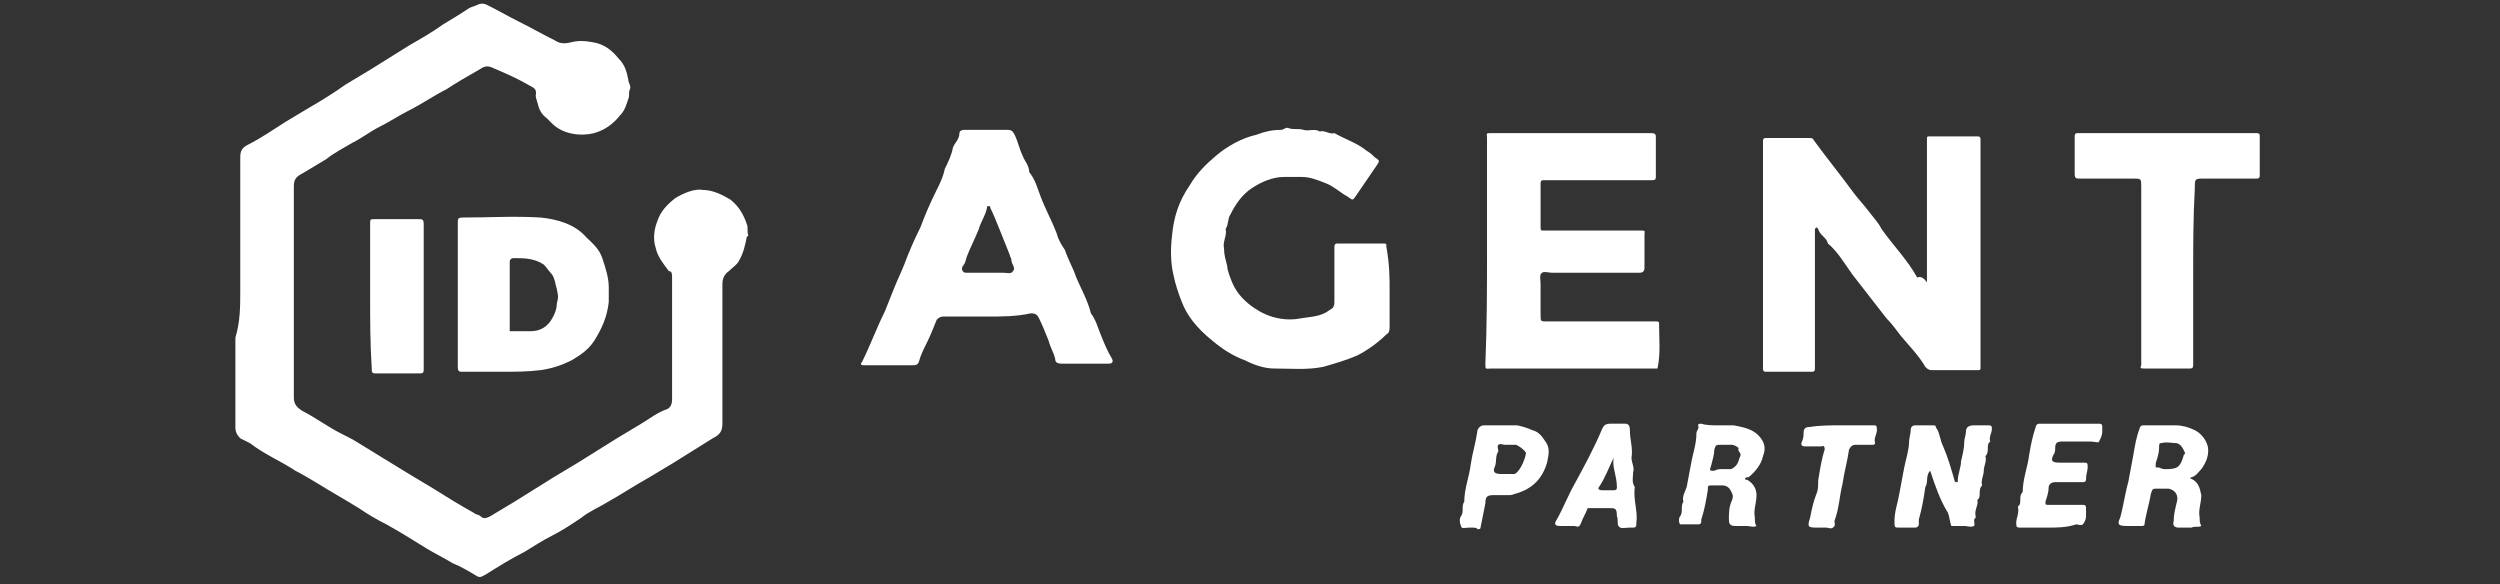 <svg xmlns="http://www.w3.org/2000/svg" xmlns:xlink="http://www.w3.org/1999/xlink" id="Layer_1" x="0px" y="0px" viewBox="0 0 154 36" style="enable-background:new 0 0 154 36;" xml:space="preserve"><rect x="0" y="0" width="154" height="36" fill="#333333" stroke="none"/> <style type="text/css"> .st0{fill:#489FDD;} .st1{fill:#6B0AEA;} .st2{fill-rule:evenodd;clip-rule:evenodd;fill:#6B0AEA;} .st3{fill-rule:evenodd;clip-rule:evenodd;fill:#FFFFFF;} .st4{fill:#FFFFFF;} .st5{fill:#F25224;} .st6{fill:#80BB06;} .st7{fill:#05A5EF;} .st8{fill:#FEB908;} .st9{fill:#767676;} .st10{fill:#777777;} .st11{fill:#1B85BD;} .st12{fill:#F58821;} .st13{fill:#F58921;} .st14{fill:#F58922;} .st15{fill:#FEFEFD;} .st16{fill:#F58923;} </style> <g> <path class="st4" d="M14.8,17.9c0-2.7,0-5.5,0-8.2c0-0.4,0.1-0.6,0.5-0.8c0.8-0.4,1.5-0.9,2.3-1.4c0.5-0.3,1-0.6,1.5-0.9 c0.7-0.4,1.5-0.9,2.2-1.4c0.5-0.3,1-0.6,1.5-0.9c0.8-0.5,1.6-1,2.4-1.5c0.7-0.4,1.4-0.8,2.1-1.3c0.5-0.3,1-0.6,1.6-1 c0.2-0.1,0.3-0.1,0.5-0.2c0.2-0.1,0.4-0.1,0.6,0c0.6,0.3,1.3,0.7,1.9,1c0.8,0.4,1.5,0.8,2.3,1.2c0.3,0.2,0.6,0.2,1,0.1 c0.4-0.1,0.8-0.1,1.3,0c0.7,0.1,1.2,0.5,1.6,1c0.4,0.4,0.5,0.8,0.6,1.3c0,0.2,0.2,0.4,0.1,0.6c-0.1,0.2,0,0.4-0.1,0.6 c-0.1,0.3-0.2,0.7-0.5,1c-0.4,0.5-0.9,0.9-1.6,1.1c-0.8,0.2-1.9,0.1-2.6-0.6c-0.1-0.1-0.2-0.2-0.3-0.3c-0.4-0.3-0.5-0.6-0.6-1 C33.1,6.3,33,6,33,5.9c0.1-0.5-0.2-0.5-0.5-0.7c-0.7-0.4-1.4-0.7-2.1-1c-0.4-0.2-0.6-0.1-0.9,0.1c-0.7,0.4-1.4,0.8-2,1.2 c-0.8,0.4-1.5,0.9-2.3,1.3c-0.6,0.3-1.2,0.7-1.8,1c-0.6,0.3-1.1,0.7-1.7,1c-0.5,0.3-1.1,0.6-1.6,1c-0.5,0.3-1,0.6-1.5,0.9 c-0.4,0.2-0.5,0.4-0.5,0.8c0,4.3,0,8.7,0,13c0,0.4,0.2,0.6,0.5,0.8c0.8,0.4,1.6,1,2.4,1.4c0.4,0.2,0.8,0.4,1.1,0.6 c1,0.6,2.1,1.3,3.1,1.9c0.5,0.3,1,0.6,1.5,0.9c0.8,0.5,1.6,1,2.5,1.5c0.1,0.1,0.3,0.1,0.4,0.2c0.2,0.2,0.4,0.1,0.6,0 c0.5-0.3,1-0.6,1.5-0.9c0.8-0.5,1.6-1,2.4-1.5c0.5-0.3,1-0.6,1.5-0.9c0.8-0.5,1.6-1,2.4-1.5c0.5-0.3,1-0.6,1.5-0.9 c0.5-0.3,1-0.7,1.6-0.9c0.2-0.1,0.3-0.3,0.3-0.6c0-2.5,0-5,0-7.5c0-0.2,0-0.4-0.2-0.4c-0.3-0.4-0.7-0.9-0.8-1.4 c-0.2-0.6-0.1-1.2,0.1-1.7c0.2-0.6,0.6-1,1.1-1.4c0.5-0.3,1.2-0.6,1.7-0.5c0.6,0,1.2,0.3,1.7,0.6c0.5,0.4,0.8,0.9,1,1.5 c0.1,0.2,0,0.5,0.1,0.7c0,0-0.1,0.1-0.1,0.1c-0.1,0.5-0.2,1-0.5,1.5c-0.1,0.2-0.4,0.4-0.6,0.6c-0.3,0.2-0.4,0.5-0.4,0.8 c0,2.9,0,5.8,0,8.6c0,0.5-0.2,0.7-0.6,0.9c-0.8,0.5-1.6,1-2.4,1.5c-0.5,0.3-1,0.6-1.5,0.9c-0.9,0.5-1.8,1.1-2.7,1.6 c-0.5,0.3-1,0.5-1.5,0.9c-0.6,0.4-1.2,0.8-1.8,1.1c-0.6,0.3-1.2,0.7-1.7,1c-0.8,0.4-1.6,0.9-2.4,1.4c-0.2,0.1-0.3,0.2-0.5,0.1 c-0.5-0.3-1-0.6-1.5-0.8c-0.5-0.3-1.1-0.6-1.6-0.9c-0.8-0.5-1.6-1-2.5-1.5c-0.6-0.3-1.1-0.6-1.7-1c-0.8-0.5-1.7-1-2.5-1.5 c-0.5-0.3-1-0.6-1.4-0.8c-0.9-0.6-1.9-1-2.8-1.7c-0.2-0.1-0.4-0.2-0.6-0.3c-0.2-0.2-0.3-0.4-0.3-0.7c0-1.8,0-3.7,0-5.5 C14.8,19.8,14.8,18.9,14.8,17.9z"></path> <path class="st4" d="M118.7,17.4c0-2.6,0-5.1,0-7.6c0-0.4,0-0.8,0-1.2c0-0.2,0-0.2,0.2-0.2c1,0,1.9,0,2.9,0c0.1,0,0.2,0,0.2,0.2 c0,0.1,0,0.3,0,0.4c0,4.4,0,8.9,0,13.3c0,0.1,0,0.2,0,0.3c0,0.2,0,0.2-0.2,0.2c-0.9,0-1.9,0-2.8,0c-0.2,0-0.3-0.1-0.4-0.2 c-0.4-0.7-1-1.3-1.5-1.9c-0.3-0.4-0.6-0.8-0.9-1.1c-0.7-0.9-1.4-1.8-2.1-2.7c-0.5-0.7-0.9-1.4-1.5-1.9c-0.1-0.4-0.5-0.5-0.6-0.9 c0,0-0.1-0.1-0.1-0.1c0,0-0.1,0.1-0.1,0.1c0,0.2,0,0.3,0,0.5c0,2.6,0,5.1,0,7.7c0,0.1,0,0.3,0,0.4c0,0.2-0.1,0.2-0.2,0.2 c-0.9,0-1.8,0-2.8,0c-0.1,0-0.2,0-0.2-0.2c0-0.1,0-0.3,0-0.4c0-4.4,0-8.9,0-13.3c0-0.1,0-0.2,0-0.3c0-0.1,0-0.2,0.2-0.2 c0.9,0,1.7,0,2.6,0c0.1,0,0.3,0,0.3,0.1c0.8,1.1,1.7,2.2,2.5,3.3c0.3,0.4,0.6,0.7,0.9,1.1c0.3,0.4,0.6,0.7,0.8,1.1 c0.7,1,1.6,1.9,2.2,3C118.3,17,118.5,17.1,118.7,17.4z"></path> <path class="st4" d="M91.6,15.4c0-2.3,0-4.6,0-6.9c0-0.3-0.1-0.3,0.3-0.3c3.3,0,6.5,0,9.8,0c0.3,0,0.3,0.1,0.3,0.3 c0,0.8,0,1.6,0,2.4c0,0.2-0.1,0.2-0.3,0.2c-2.1,0-4.2,0-6.2,0c-0.1,0-0.3,0-0.4,0c-0.1,0-0.2,0-0.2,0.2c0,0.9,0,1.8,0,2.7 c0,0.1,0,0.2,0.1,0.2c0.2,0,0.3,0,0.5,0c1.8,0,3.7,0,5.5,0c0.4,0,0.3,0,0.3,0.3c0,0.7,0,1.4,0,2c0,0.2-0.1,0.3-0.3,0.3 c-1.8,0-3.6,0-5.4,0c-0.2,0-0.5-0.1-0.6,0c-0.2,0.1-0.1,0.4-0.1,0.7c0,0.6,0,1.3,0,1.9c0,0.4,0,0.4,0.4,0.4c2.1,0,4.3,0,6.4,0 c0.1,0,0.2,0,0.3,0c0.1,0,0.2,0,0.2,0.1c0,0,0,0,0,0.1c0,0.9,0.1,1.8-0.1,2.7c-0.8,0-1.7,0-2.5,0c-2.6,0-5.2,0-7.7,0 c-0.4,0-0.4,0.1-0.4-0.3C91.6,20,91.6,17.7,91.6,15.4z"></path> <path class="st4" d="M60.8,19.5c-0.9,0-1.8,0-2.7,0c-0.2,0-0.3,0.1-0.4,0.2c-0.2,0.5-0.4,1-0.6,1.4c-0.2,0.4-0.4,0.8-0.5,1.2 c-0.1,0.2-0.2,0.2-0.4,0.2c-1,0-2,0-3,0c-0.2,0-0.2-0.1-0.1-0.2c0.5-1,0.9-2.1,1.4-3.1c0.2-0.5,0.4-1,0.6-1.5 c0.2-0.5,0.4-0.9,0.6-1.4c0.3-0.8,0.6-1.5,1-2.3c0.3-0.8,0.6-1.5,1-2.3c0.2-0.4,0.4-0.8,0.5-1.3c0.2-0.4,0.4-0.8,0.5-1.3 c0.1-0.3,0.4-0.5,0.4-0.9c0-0.1,0.1-0.2,0.3-0.2c0.9,0,1.8,0,2.7,0c0.2,0,0.3,0.1,0.4,0.3c0.2,0.4,0.3,0.9,0.5,1.3 c0.1,0.3,0.4,0.6,0.4,1c0.4,0.5,0.5,1,0.7,1.5c0.3,0.8,0.7,1.5,1,2.3c0.1,0.4,0.3,0.7,0.5,1c0.2,0.6,0.5,1.1,0.7,1.7 c0.3,0.7,0.7,1.4,0.9,2.2c0.3,0.4,0.4,0.8,0.6,1.3c0.2,0.5,0.4,1,0.7,1.5c0.1,0.2,0,0.3-0.2,0.3c-1,0-1.9,0-2.9,0 c-0.3,0-0.4-0.1-0.4-0.3c-0.1-0.4-0.3-0.7-0.4-1.1c-0.2-0.5-0.4-1-0.6-1.4c-0.1-0.2-0.2-0.3-0.5-0.3C62.6,19.5,61.7,19.5,60.8,19.5 z M60.8,16.8c0.3,0,0.7,0,1,0c0.2,0,0.5,0.1,0.6-0.1c0.2-0.2-0.1-0.4-0.1-0.7c0-0.1-0.1-0.2-0.1-0.3c-0.2-0.5-0.4-1-0.6-1.5 c-0.2-0.5-0.4-1-0.6-1.4c0-0.1,0-0.1-0.1-0.1c-0.1,0-0.1,0-0.1,0.1c-0.1,0.5-0.4,0.9-0.5,1.3c-0.2,0.5-0.5,1.1-0.7,1.6 c-0.1,0.2-0.1,0.5-0.3,0.7c-0.1,0.2,0,0.4,0.2,0.4C59.8,16.8,60.3,16.8,60.8,16.8z"></path> <path class="st4" d="M85.6,17.9c0,0.7,0,1.5,0,2.2c0,0.2,0,0.4-0.2,0.5c-0.5,0.5-1.2,1-1.8,1.3c-0.7,0.3-1.4,0.5-2.1,0.7 c-1,0.2-2,0.1-3,0.1c-0.6,0-1.2-0.2-1.8-0.5c-0.8-0.3-1.4-0.7-2-1.2c-1-0.8-1.6-1.6-1.9-2.4c-0.2-0.5-0.4-1.1-0.5-1.6 c-0.2-0.8-0.2-1.7-0.1-2.5c0.1-1.1,0.4-2.1,1.1-3.1c0.4-0.7,1-1.3,1.6-1.8c0.7-0.6,1.6-1.1,2.5-1.3c0.5-0.2,1-0.3,1.5-0.3 c0.2,0,0.3-0.2,0.5-0.1c0.3,0.1,0.6,0,0.9,0.1c0.3,0.1,0.7-0.1,1,0.1c0.3-0.1,0.6,0.2,0.9,0.1c0.7,0.4,1.4,0.6,2,1.1 c0.2,0.1,0.4,0.3,0.5,0.4c0.3,0.2,0.3,0.2,0.1,0.5c-0.4,0.6-0.9,1.3-1.3,1.9c-0.2,0.3-0.2,0.2-0.5,0c-0.4-0.2-0.8-0.6-1.3-0.8 c-0.5-0.2-1-0.4-1.5-0.4c-0.4,0-0.7,0-1.1,0c-0.7,0-1.4,0.3-2,0.7c-0.6,0.4-1,1-1.3,1.6c-0.2,0.3-0.1,0.6-0.3,0.9 c0.1,0.4-0.2,0.8-0.1,1.2c0,0.4,0.1,0.7,0.2,1.1c0,0.3,0.2,0.7,0.3,1c0.3,0.7,0.8,1.2,1.4,1.6c0.9,0.6,1.9,0.8,2.9,0.6 c0.6-0.1,1.2-0.1,1.7-0.5c0.2-0.1,0.3-0.2,0.3-0.5c0-1.1,0-2.2,0-3.3c0-0.2,0-0.3,0.2-0.3c0.9,0,1.9,0,2.8,0c0.2,0,0.2,0,0.2,0.2 C85.6,16.3,85.6,17.1,85.6,17.9z"></path> <path class="st4" d="M135.1,16.9c0,1.8,0,3.7,0,5.5c0,0.2,0,0.3-0.2,0.3c-0.9,0-1.9,0-2.8,0c-0.2,0-0.3,0-0.2-0.2 c0-0.2,0-0.3,0-0.5c0-3.5,0-7,0-10.5c0-0.5,0-0.5-0.5-0.5c-1.1,0-2.2,0-3.3,0c-0.2,0-0.3,0-0.3-0.3c0-0.8,0-1.5,0-2.3 c0-0.1,0-0.2,0.2-0.2c0.1,0,0.2,0,0.3,0c3.5,0,7,0,10.4,0c0.1,0,0.2,0,0.3,0c0.2,0,0.2,0.1,0.2,0.2c0,0.8,0,1.6,0,2.4 c0,0.2-0.1,0.2-0.2,0.2c-1.1,0-2.1,0-3.2,0c-0.6,0-0.6,0-0.6,0.6C135.1,13.4,135.1,15.1,135.1,16.9z"></path> <path class="st4" d="M28.2,18.2c0-1.5,0-3,0-4.5c0-0.2,0-0.3,0.3-0.3c1.6,0,3.2-0.1,4.8,0c1,0.1,2.1,0.4,2.8,1.2 c0.4,0.4,0.8,0.7,1,1.3c0.2,0.6,0.4,1.2,0.4,1.8c0,0.3,0,0.6,0,0.9c-0.1,0.9-0.4,1.6-0.9,2.4c-0.4,0.6-0.9,0.9-1.4,1.2 c-0.6,0.3-1.2,0.5-1.9,0.6c-0.8,0.1-1.6,0.1-2.4,0.1c-0.8,0-1.6,0-2.4,0c-0.2,0-0.3,0-0.3-0.3C28.2,21.1,28.2,19.7,28.2,18.2z M31.4,18.1c0,0.3,0,0.7,0,1c0,0.4,0,0.9,0,1.3c0.4,0,0.9,0,1.3,0c0.5,0,0.9-0.2,1.2-0.6c0.2-0.3,0.4-0.7,0.4-1.1 c0.1-0.4,0.1-0.4,0-0.9c-0.1-0.3-0.1-0.6-0.3-0.9c-0.2-0.2-0.3-0.4-0.5-0.6c-0.6-0.4-1.2-0.4-1.9-0.4c-0.1,0-0.2,0.1-0.2,0.2 C31.4,16.7,31.4,17.4,31.4,18.1z"></path> <path class="st4" d="M22.8,18.2c0-1.5,0-2.9,0-4.4c0-0.3,0-0.3,0.3-0.3c0.9,0,1.8,0,2.7,0c0.2,0,0.3,0,0.3,0.3c0,3,0,5.9,0,8.9 c0,0.2,0,0.3-0.2,0.3c-0.9,0-1.9,0-2.8,0c-0.2,0-0.2-0.1-0.2-0.3C22.8,21.2,22.8,19.7,22.8,18.2z"></path> <path class="st4" d="M118.9,29c-0.3,0.3-0.1,0.7-0.3,1c-0.1,0.7-0.2,1.3-0.4,2c0,0.1,0,0.2,0,0.3c0,0.1-0.1,0.2-0.2,0.2 c-0.3,0-0.7,0-1,0c-0.3,0-0.3,0-0.3-0.4c0-0.6,0.2-1.1,0.3-1.7c0.1-0.5,0.2-1.1,0.3-1.6c0.1-0.5,0.3-1.1,0.3-1.6 c0-0.2,0.1-0.5,0.1-0.7c0-0.2,0.1-0.3,0.3-0.3c0.4,0,0.7,0,1.1,0c0.2,0,0.1,0.1,0.2,0.2c0.2,0.3,0.2,0.7,0.4,1.1 c0.3,0.7,0.5,1.4,0.7,2.1c0,0.1,0.1,0.1,0.1,0.1c0.1,0,0.1,0,0.1-0.1c0-0.4,0.2-0.8,0.2-1.2c0.1-0.4,0.2-0.8,0.2-1.2 c0-0.2,0.1-0.4,0.1-0.6c0-0.3,0.2-0.4,0.5-0.4c0.3,0,0.6,0,0.9,0c0.2,0,0.2,0.1,0.2,0.2c0,0.3-0.2,0.5-0.1,0.8 c-0.3,0.2,0,0.6-0.3,0.9c0.1,0.3-0.1,0.6-0.1,0.9c0,0.3-0.2,0.6-0.1,0.9c-0.3,0.3,0,0.7-0.3,0.9c0.1,0.3-0.2,0.6-0.1,1 c0,0,0,0.1,0,0.1c-0.2,0.1,0,0.4-0.1,0.5c-0.2,0.1-0.4,0-0.6,0c-0.3,0-0.6,0-0.8,0c-0.1-0.3-0.1-0.5-0.2-0.8 C119.5,30.8,119.2,29.9,118.9,29z"></path> <path class="st4" d="M133.1,26.2c0.3,0,0.6,0,0.9,0c0.4,0,0.8,0.1,1.2,0.3c0.4,0.2,0.7,0.6,0.8,1c0.1,0.5-0.1,1-0.4,1.4 c-0.2,0.2-0.3,0.4-0.6,0.5c-0.1,0-0.1,0.1,0,0.1c0.4,0.2,0.5,0.5,0.6,1c0,0.5-0.2,0.9-0.1,1.4c0,0.2,0,0.3,0.1,0.5 c-0.2,0.1-0.4,0-0.6,0.1c-0.3,0-0.5,0-0.8,0c-0.2,0-0.4-0.1-0.3-0.4c0-0.4,0.1-0.8,0.2-1.2c0.1-0.4-0.1-0.7-0.5-0.8 c-0.2,0-0.4,0-0.7,0c-0.3,0-0.3,0-0.4,0.3c-0.1,0.6-0.3,1.2-0.4,1.9c0,0.1-0.1,0.1-0.2,0.1c-0.3,0-0.6,0-0.9,0 c-0.5,0-0.6-0.1-0.4-0.5c0.2-0.7,0.3-1.5,0.5-2.2c0.1-0.5,0.2-1.1,0.3-1.6c0.1-0.6,0.2-1.2,0.4-1.7c0-0.1,0.1-0.2,0.2-0.2 C132.4,26.2,132.8,26.2,133.1,26.2z M133.4,28.9c0.7,0,0.9-0.1,1.1-0.8c0-0.1,0.1-0.1,0.1-0.2c-0.1-0.2-0.2-0.5-0.5-0.6 c-0.3,0-0.6-0.1-1,0c-0.1,0-0.1,0.1-0.1,0.3c0,0.3-0.1,0.6-0.2,0.9c0,0.3-0.1,0.3,0.2,0.3C133.2,28.9,133.3,28.9,133.4,28.9z"></path> <path class="st4" d="M105.8,26.2c0.3,0,0.7,0,1,0c0.5,0.1,1.1,0.2,1.5,0.6c0.4,0.4,0.5,0.8,0.3,1.3c-0.1,0.5-0.5,1-0.9,1.3 c-0.1,0-0.2,0-0.2,0.1c0,0.1,0.1,0,0.2,0.1c0.3,0.2,0.5,0.5,0.5,0.9c0,0.5-0.2,0.9-0.1,1.4c0,0.2,0,0.4,0.1,0.5 c-0.2,0.1-0.4,0-0.6,0c-0.2,0-0.4,0-0.7,0c-0.3,0-0.4-0.1-0.4-0.4c0-0.4,0-0.8,0.2-1.2c0.1-0.3,0-0.4-0.1-0.6 c-0.1-0.2-0.3-0.3-0.5-0.3c-0.2,0-0.4,0-0.6,0c-0.3,0-0.3,0-0.3,0.3c-0.1,0.6-0.2,1.2-0.4,1.8c0,0.2,0,0.3-0.2,0.3 c-0.2,0-0.5,0-0.7,0c-0.1,0-0.4,0-0.4,0c-0.1-0.1-0.1-0.4,0-0.5c0.2-0.3,0-0.6,0.2-0.9c-0.1-0.3,0.1-0.6,0.2-0.9 c0.1-0.5,0.2-1.1,0.3-1.6c0.1-0.5,0.3-1.1,0.3-1.7c0-0.2,0.2-0.3,0.1-0.5c0-0.1,0.1-0.1,0.2-0.1C105.1,26.2,105.5,26.2,105.8,26.2z M106,28.9c0.2,0,0.3,0,0.5,0c0.1,0,0.2,0,0.3-0.1c0.3-0.2,0.3-0.5,0.4-0.7c0.1-0.2-0.2-0.3-0.1-0.5c-0.1-0.1-0.3-0.2-0.4-0.2 c-0.2,0-0.4,0-0.7,0c-0.3,0-0.3,0-0.4,0.3c0,0.3-0.1,0.6-0.2,1c-0.1,0.3-0.1,0.3,0.2,0.3C105.8,28.9,105.9,28.9,106,28.9z"></path> <path class="st4" d="M126.2,32.5c-0.6,0-1.2,0-1.8,0c-0.2,0-0.2-0.1-0.2-0.3c0-0.3,0.2-0.6,0.1-1c0.3-0.2,0-0.6,0.3-0.9 c0-0.8,0.3-1.5,0.4-2.3c0.1-0.6,0.2-1.1,0.4-1.7c0-0.1,0.1-0.2,0.2-0.2c1.2,0,2.4,0,3.7,0c0.2,0,0.2,0.1,0.2,0.2c0,0.1,0,0.2,0,0.3 c0,0.2-0.1,0.4-0.2,0.6c0,0.1-0.3,0-0.5,0c-0.6,0-1.2,0-1.8,0c-0.3,0-0.4,0.1-0.4,0.4c0,0.1,0,0.3-0.1,0.4 c-0.2,0.4-0.1,0.5,0.4,0.5c0.5,0,0.9,0,1.4,0c0.3,0,0.3,0,0.3,0.3c0,0.2-0.1,0.4-0.1,0.7c0,0.1,0,0.2-0.2,0.2c-0.6,0-1.1,0-1.7,0 c-0.3,0-0.4,0.2-0.4,0.3c0,0.3-0.1,0.6-0.2,0.9c0,0.2,0,0.2,0.2,0.2c0.7,0,1.4,0,2.1,0c0.1,0,0.2,0,0.2,0.2c0,0.2,0,0.3,0,0.5 c0,0.2-0.1,0.4-0.2,0.5c-0.1,0.1-0.3,0-0.4,0C127.3,32.5,126.7,32.5,126.2,32.5z"></path> <path class="st4" d="M100.4,32.5C100.4,32.5,100.4,32.5,100.4,32.5c-0.3,0-0.6,0.1-0.7-0.1c-0.1-0.1,0-0.4-0.1-0.6 c0-0.5-0.1-0.5-0.5-0.5c0,0,0,0-0.1,0c-0.4,0-0.8,0-1.2,0c-0.1,0.3-0.3,0.6-0.4,0.9c-0.1,0.2-0.1,0.3-0.4,0.2c-0.3,0-0.6,0-0.9,0 c-0.3,0-0.4-0.1-0.2-0.4c0.4-0.7,0.7-1.5,1.1-2.2c0.6-1.1,1.2-2.2,1.7-3.4c0.1-0.2,0.2-0.3,0.5-0.3c0.3,0,0.6,0,0.9,0 c0.2,0,0.3,0.1,0.3,0.4c0,0.6,0.2,1.1,0.1,1.7c0,0.3,0.2,0.6,0.1,0.9c0,0.3-0.1,0.6,0.1,0.9c-0.1,0.8,0.2,1.5,0.1,2.2 c0,0.2,0,0.3-0.2,0.3C100.7,32.5,100.5,32.5,100.4,32.5z M99.4,28.2c-0.3,0.6-0.5,1.2-0.9,1.8c-0.1,0.1,0,0.2,0.2,0.2 c0.2,0,0.5,0,0.7,0c0.2,0,0.2-0.1,0.2-0.2C99.6,29.3,99.3,28.8,99.4,28.2z"></path> <path class="st4" d="M90.6,32.5c0,0-0.1,0-0.1,0c-0.2,0-0.5,0.1-0.5-0.1c-0.1-0.2-0.1-0.5,0-0.6c0.2-0.3,0-0.6,0.2-0.9 c0-0.8,0.3-1.5,0.4-2.3c0.1-0.7,0.3-1.3,0.4-2c0-0.2,0.2-0.4,0.4-0.4c0.7,0,1.4,0,2,0c0.2,0,0.8,0.2,1,0.3c0.4,0.1,0.6,0.4,0.8,0.7 c0.3,0.4,0.2,0.8,0.1,1.3c-0.3,1-0.9,1.6-1.9,1.9c-0.1,0-0.2,0.1-0.4,0.1c-0.3,0-0.7,0-1,0c-0.4,0-0.5,0.1-0.5,0.5 c-0.1,0.5-0.2,1-0.3,1.5c0,0.1-0.1,0.1-0.2,0.1C91,32.5,90.8,32.5,90.6,32.5z M92.7,29.2c0.2,0,0.4,0,0.6,0 c0.4-0.2,0.7-1.1,0.7-1.3c-0.1-0.2-0.4-0.4-0.6-0.5c-0.2,0-0.4,0-0.7,0c-0.1,0-0.3-0.1-0.4,0c-0.1,0.1,0,0.3,0,0.4 c-0.2,0.3-0.1,0.6-0.2,0.9c-0.2,0.4,0,0.5,0.4,0.5C92.6,29.2,92.6,29.2,92.7,29.2z"></path> <path class="st4" d="M113.4,26.2c0.7,0,1.3,0,2,0c0.1,0,0.2,0,0.2,0.1c0.1,0.4-0.2,0.6-0.1,1c0,0.1-0.1,0.1-0.2,0.1 c-0.3,0-0.7,0-1,0c-0.2,0-0.3,0.1-0.4,0.3c-0.1,0.7-0.3,1.4-0.4,2.1c-0.2,0.8-0.2,1.5-0.5,2.3c0,0.1,0.1,0.3-0.1,0.4 c-0.1,0.1-0.3,0-0.4,0c-0.2,0-0.3,0-0.5,0c-0.6,0-0.7,0-0.5-0.6c0.1-0.5,0.2-1,0.4-1.5c0.1-0.2,0.1-0.5,0.1-0.8 c0.1-0.6,0.2-1.3,0.4-1.9c0-0.1,0-0.3-0.2-0.2c-0.3,0-0.7,0-1,0c-0.2,0-0.3-0.1-0.2-0.3c0.1-0.2,0.1-0.4,0.1-0.5 c0-0.3,0.1-0.4,0.4-0.4C112.1,26.2,112.8,26.2,113.4,26.2z"></path> </g> </svg>